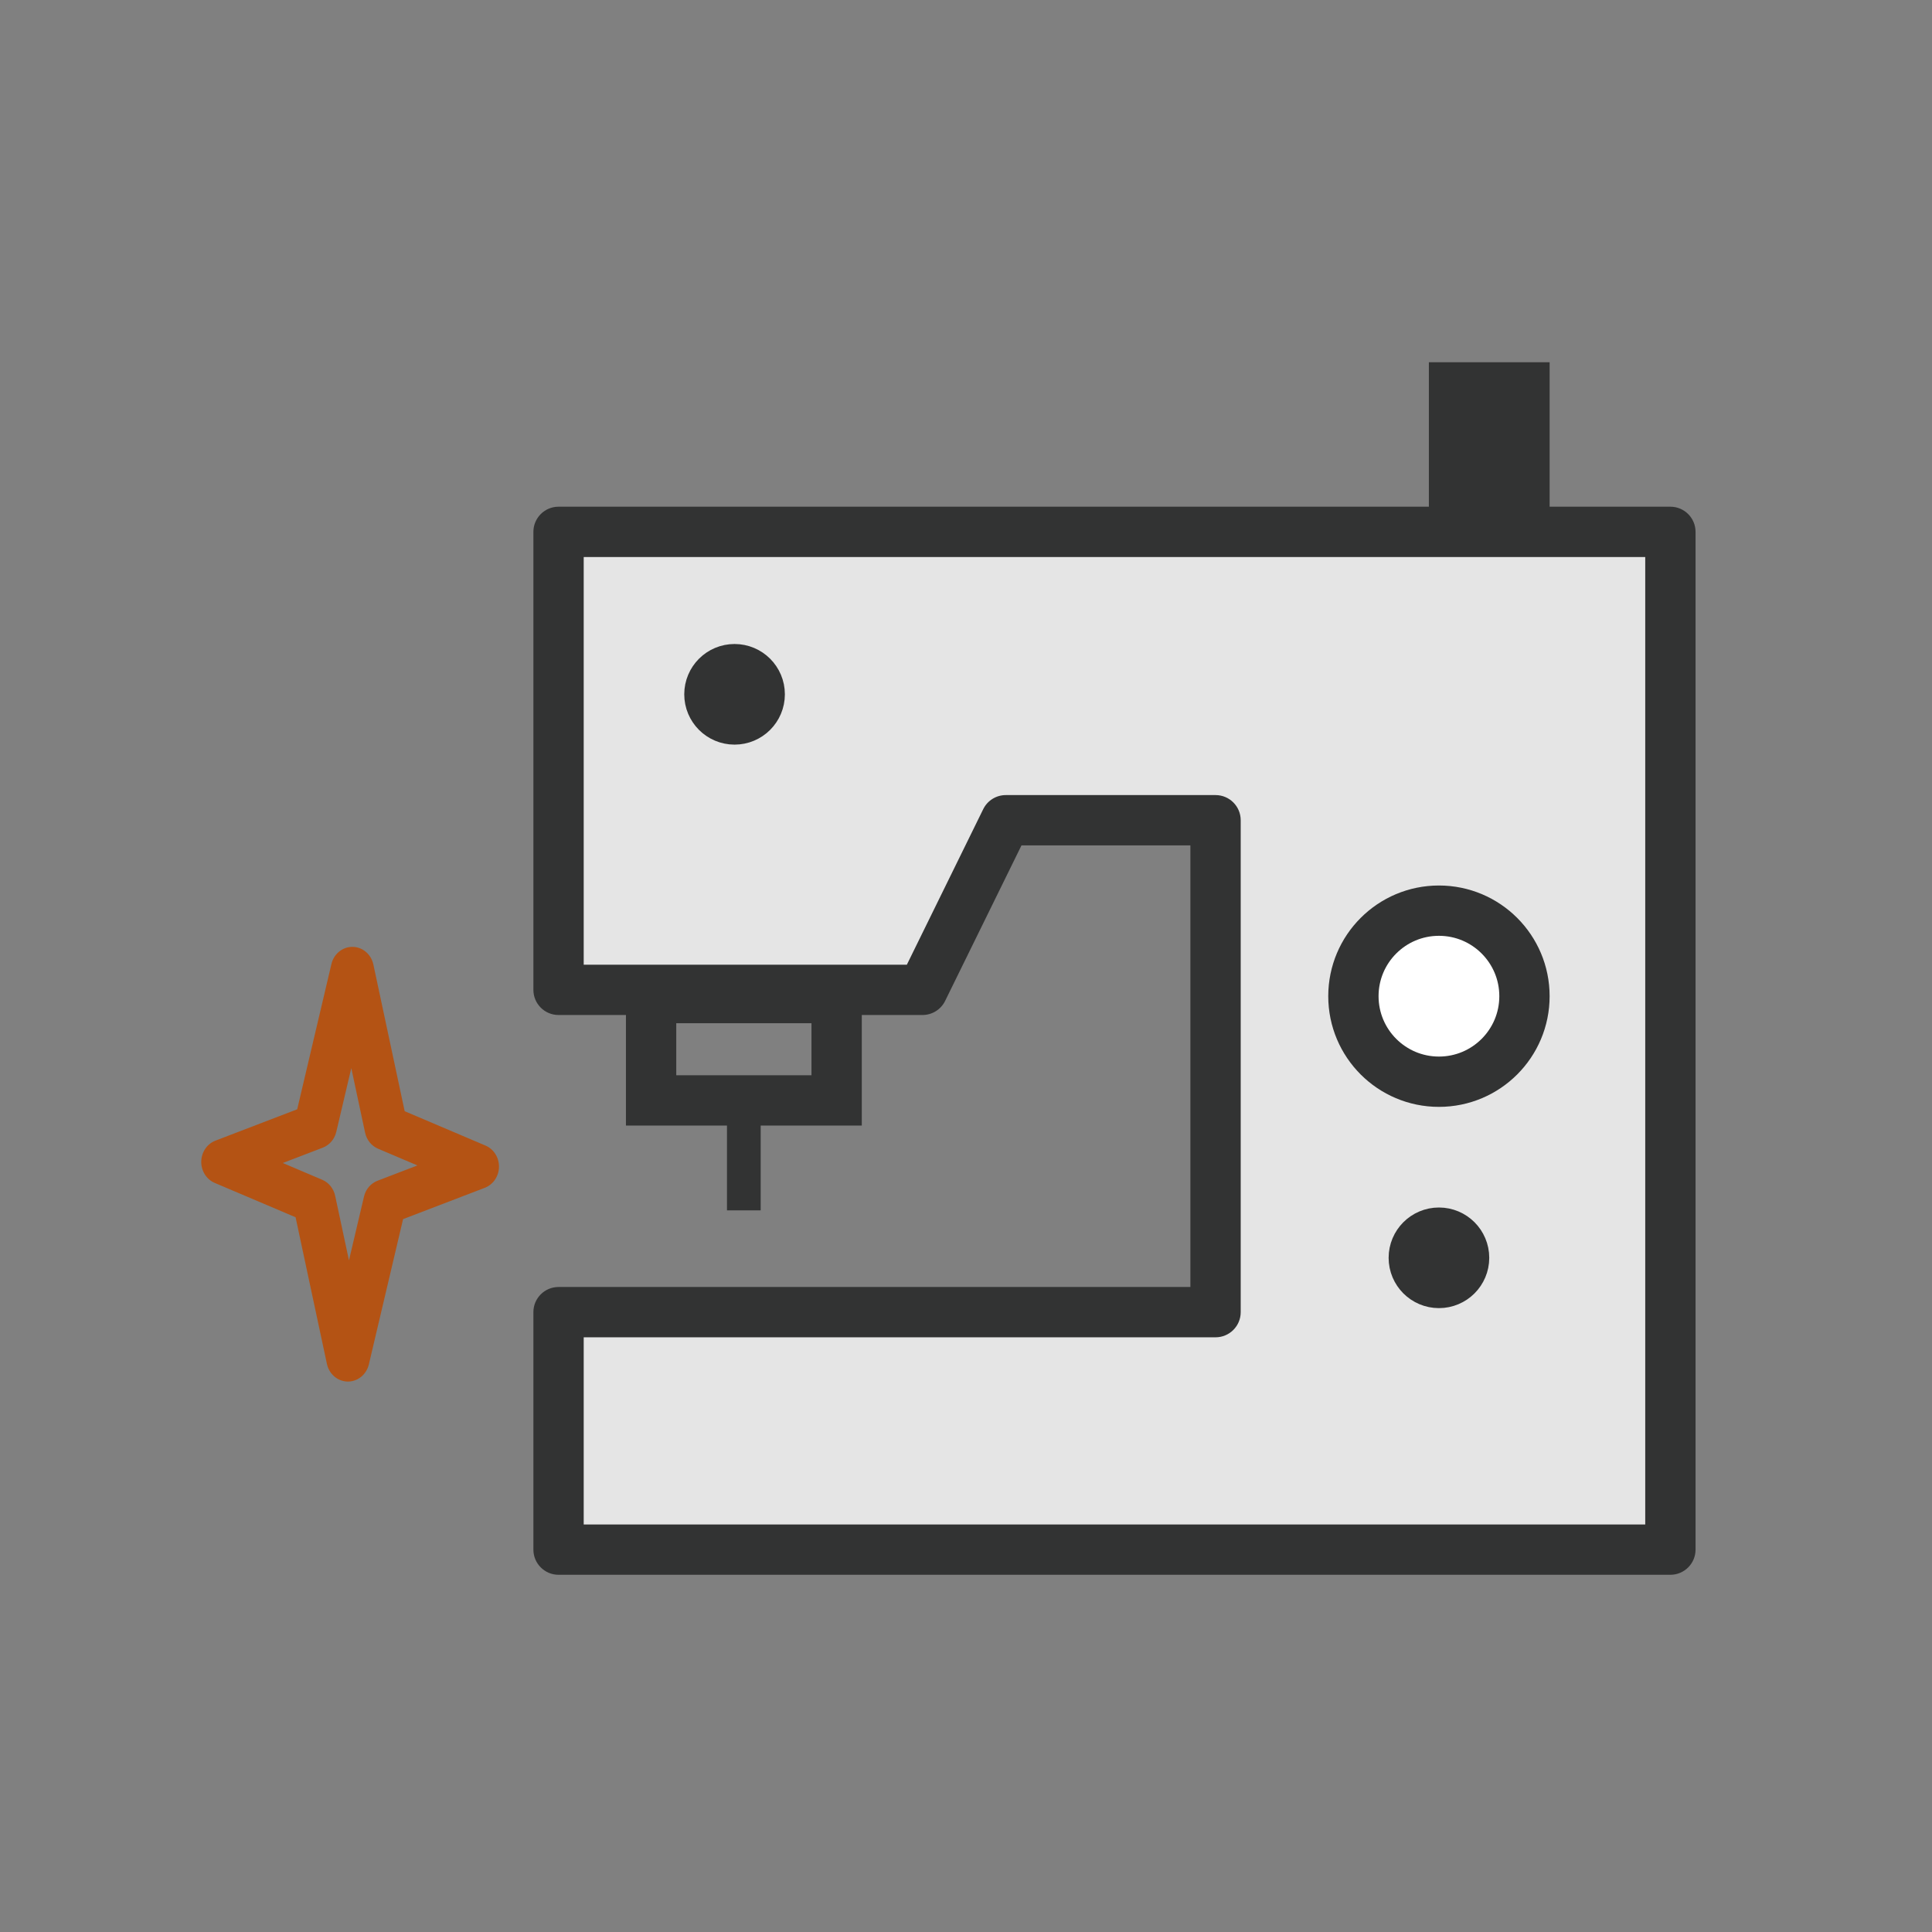 <svg width="96" height="96" viewBox="0 0 96 96" fill="none" xmlns="http://www.w3.org/2000/svg">
<rect x="0" y="0" width="96" height="96" fill="#808080" stroke="none"/>
<rect x="32.353" y="49.593" width="9.219" height="5.086" stroke="#323333" stroke-width="2.5"/>
<rect x="72.25" y="19.25" width="3.5" height="6.5" fill="#323333" stroke="#323333" stroke-width="2.5"/>
<rect x="36.542" y="54.661" width="0.837" height="5.063" stroke="#323333" stroke-width="0.837"/>
<path fill-rule="evenodd" clip-rule="evenodd" d="M83.001 26.428H27.754V33.171V40.757V49.185H45.84L49.978 40.757H60.4V65.2H27.754V77H83.001V68.572H83.001V27.271H83.001V26.428Z" fill="#E5E5E5"/>
<path d="M27.754 26.428V25.178C27.063 25.178 26.504 25.738 26.504 26.428H27.754ZM83.001 26.428H84.251C84.251 25.738 83.691 25.178 83.001 25.178V26.428ZM27.754 49.185H26.504C26.504 49.876 27.063 50.435 27.754 50.435V49.185ZM45.84 49.185V50.435C46.316 50.435 46.752 50.164 46.962 49.736L45.84 49.185ZM49.978 40.757V39.507C49.501 39.507 49.066 39.778 48.856 40.206L49.978 40.757ZM60.4 40.757H61.65C61.65 40.066 61.09 39.507 60.4 39.507V40.757ZM60.4 65.2V66.45C61.09 66.45 61.65 65.89 61.65 65.2H60.4ZM27.754 65.2V63.95C27.063 63.95 26.504 64.509 26.504 65.2H27.754ZM27.754 77H26.504C26.504 77.69 27.063 78.25 27.754 78.25V77ZM83.001 77V78.25C83.691 78.25 84.251 77.69 84.251 77H83.001ZM83.001 68.572V67.322C82.31 67.322 81.751 67.881 81.751 68.572H83.001ZM83.001 68.572V69.822C83.692 69.822 84.251 69.262 84.251 68.572H83.001ZM83.001 27.271H84.251C84.251 26.581 83.692 26.021 83.001 26.021V27.271ZM83.001 27.271H81.751C81.751 27.962 82.31 28.521 83.001 28.521V27.271ZM27.754 27.678H83.001V25.178H27.754V27.678ZM29.004 33.171V26.428H26.504V33.171H29.004ZM29.004 40.757V33.171H26.504V40.757H29.004ZM29.004 49.185V40.757H26.504V49.185H29.004ZM45.84 47.935H27.754V50.435H45.84V47.935ZM48.856 40.206L44.718 48.634L46.962 49.736L51.1 41.308L48.856 40.206ZM60.4 39.507H49.978V42.007H60.4V39.507ZM61.65 65.2V40.757H59.15V65.2H61.65ZM27.754 66.45H60.4V63.95H27.754V66.45ZM29.004 77V65.2H26.504V77H29.004ZM83.001 75.75H27.754V78.25H83.001V75.75ZM81.751 68.572V77H84.251V68.572H81.751ZM83.001 67.322H83.001V69.822H83.001V67.322ZM81.751 27.271V68.572H84.251V27.271H81.751ZM83.001 28.521H83.001V26.021H83.001V28.521ZM81.751 26.428V27.271H84.251V26.428H81.751Z" fill="#323333"/>
<circle cx="71.5" cy="49.5" r="4.25" fill="white" stroke="#323333" stroke-width="2.5"/>
<circle cx="71.5" cy="62.5" r="1.25" fill="#323333" stroke="#323333" stroke-width="2.5"/>
<circle cx="36.5" cy="34.5" r="1.25" fill="#323333" stroke="#323333" stroke-width="2.5"/>
<path fill-rule="evenodd" clip-rule="evenodd" d="M17.52 47.049C18.016 47.054 18.444 47.418 18.553 47.927L20.108 55.215L24.125 56.923C24.536 57.097 24.802 57.519 24.794 57.984C24.787 58.449 24.507 58.861 24.091 59.021L20.029 60.577L18.329 67.794C18.21 68.301 17.774 68.654 17.278 68.649C16.781 68.643 16.353 68.28 16.244 67.771L14.687 60.485L10.669 58.778C10.258 58.603 9.993 58.181 10 57.716C10.008 57.251 10.287 56.839 10.703 56.679L14.768 55.12L16.468 47.903C16.587 47.397 17.023 47.043 17.52 47.049ZM17.456 53.074L16.71 56.241C16.625 56.604 16.373 56.899 16.038 57.027L14.052 57.789L16.011 58.622C16.337 58.76 16.577 59.058 16.654 59.418L17.34 62.627L18.087 59.456C18.172 59.093 18.425 58.798 18.759 58.67L20.742 57.91L18.784 57.078C18.458 56.94 18.218 56.642 18.141 56.282L17.456 53.074Z" fill="#B45314"/>
</svg>
